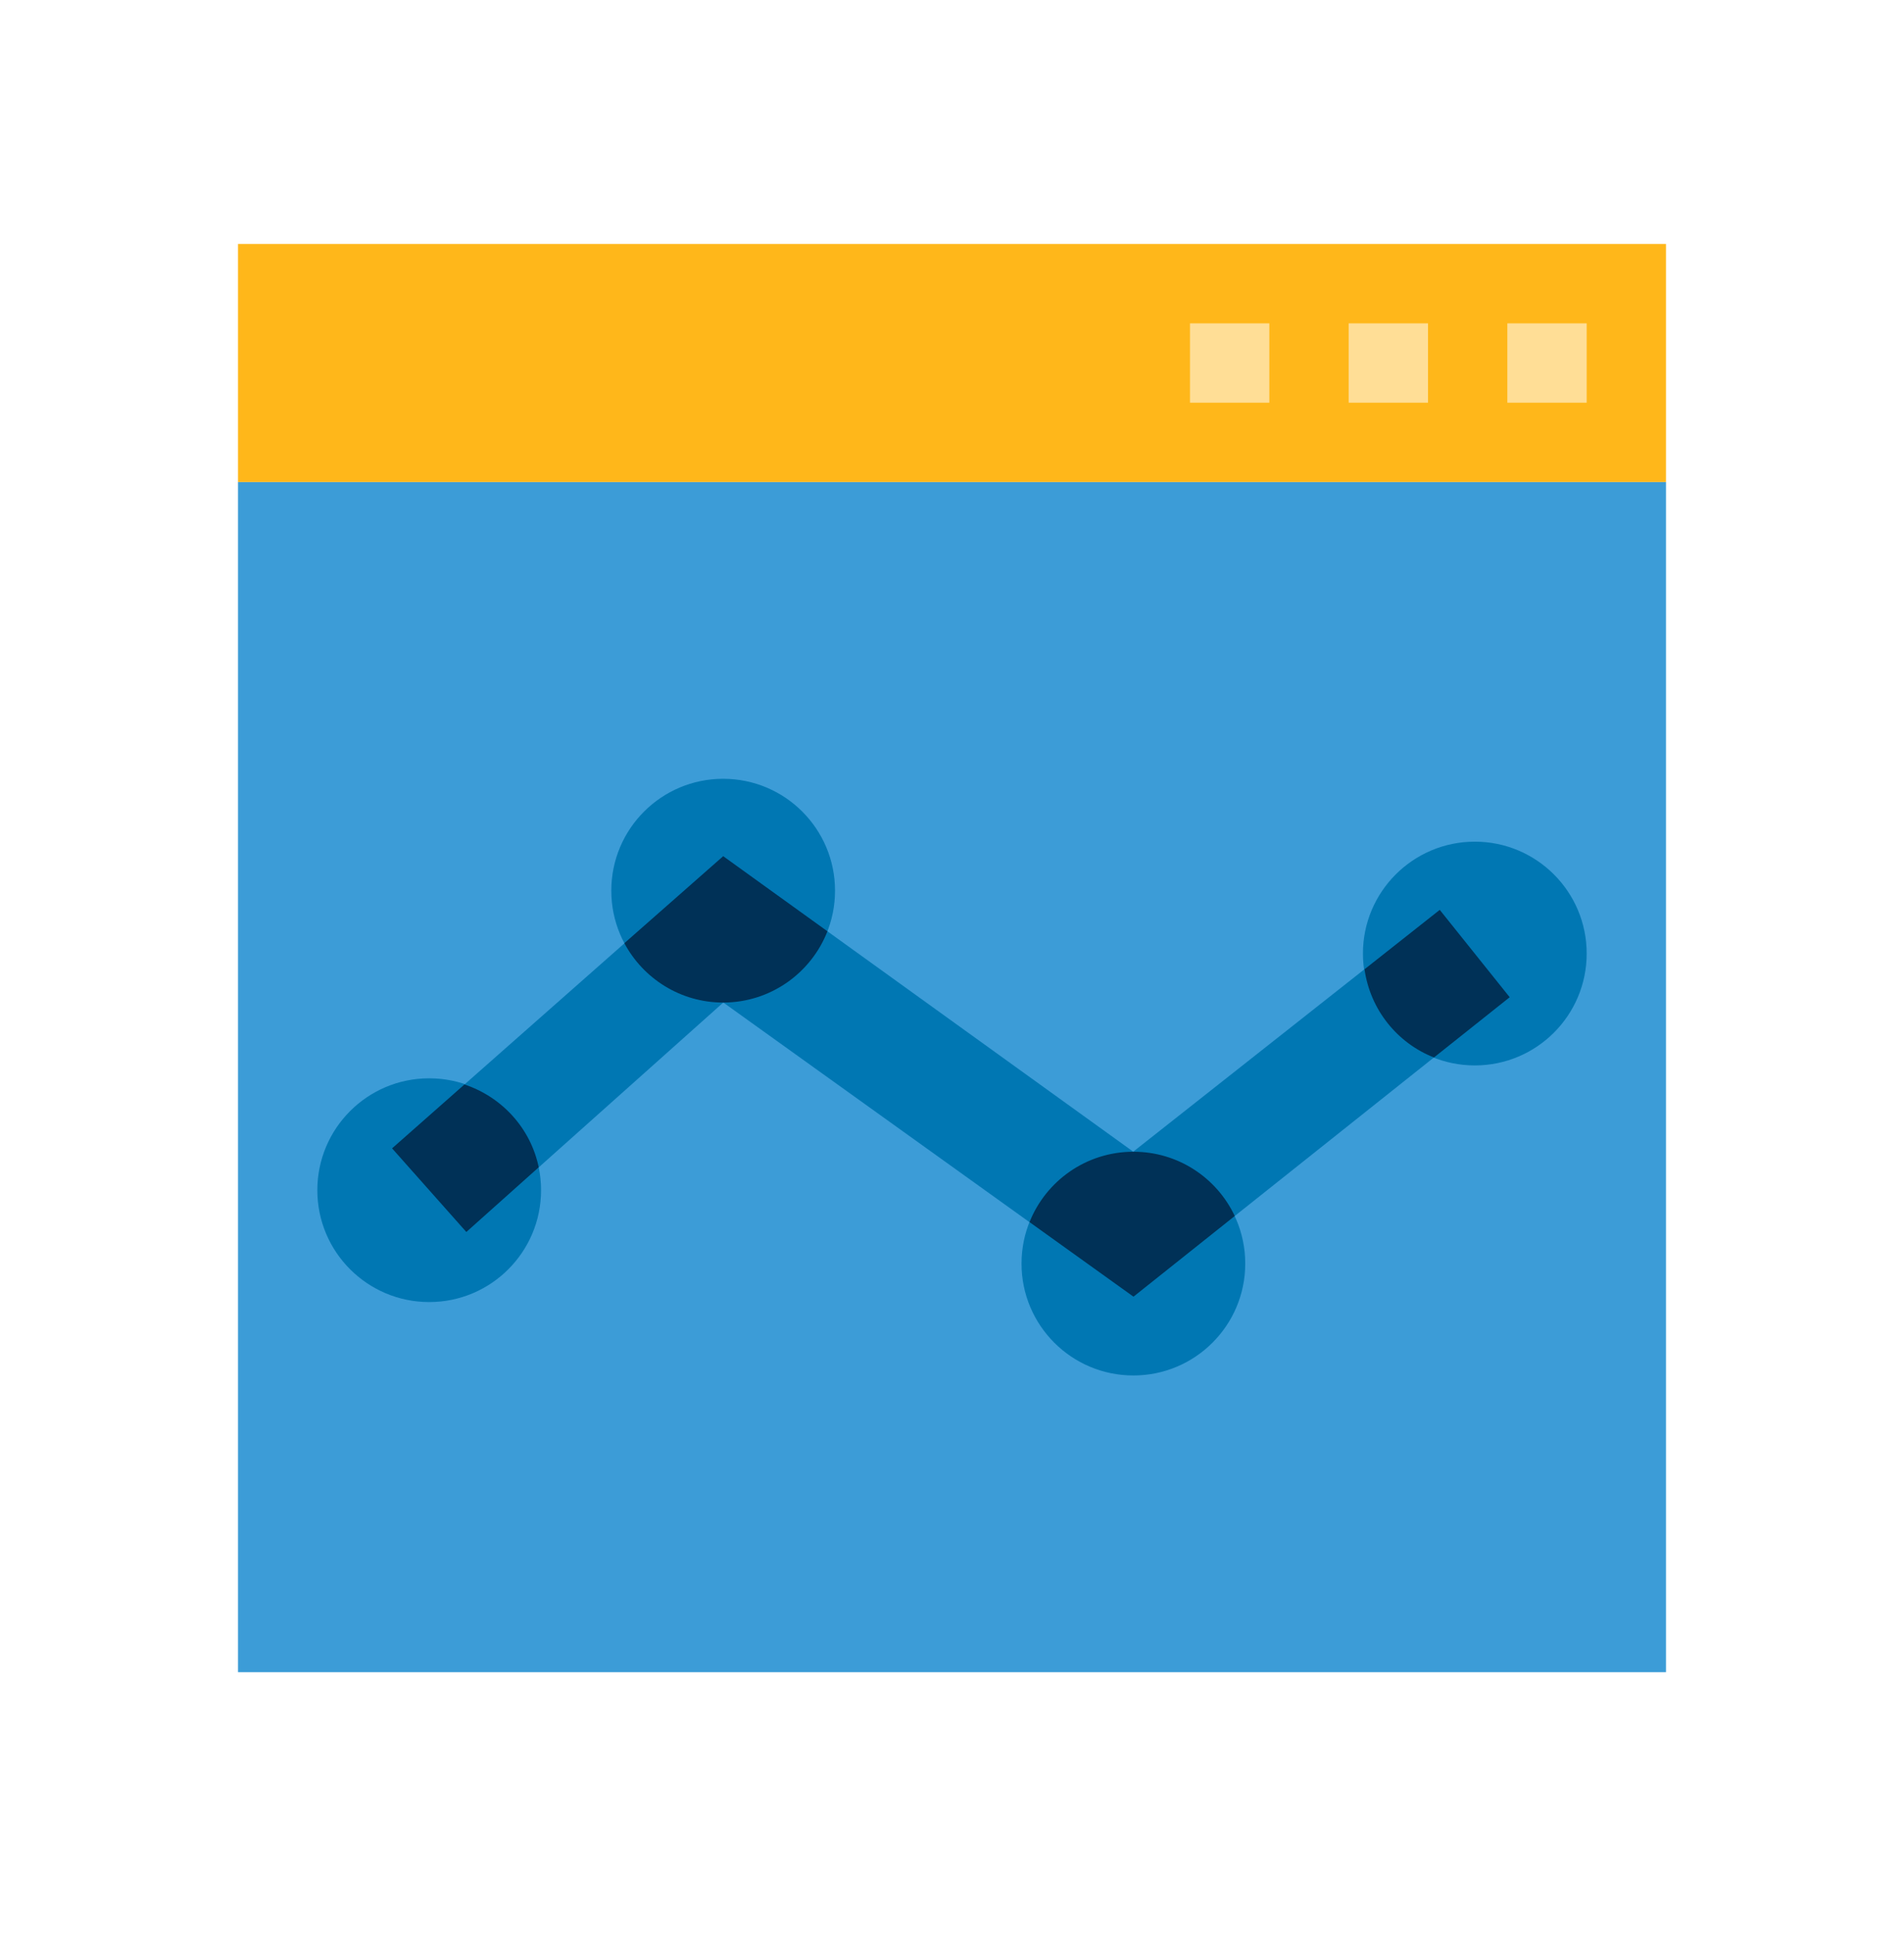 <svg width="64" height="65" viewBox="0 0 64 65" fill="none" xmlns="http://www.w3.org/2000/svg">
<path d="M56 16.2H8V56.2H56V16.2Z" fill="#3C9CD7"/>
<path d="M56 8.2H8V16.2H56V8.2Z" fill="#FFB71A"/>
<path d="M53.334 10.867H50.667V13.534H53.334V10.867Z" fill="#FFDE96"/>
<path d="M48 10.867H45.333V13.534H48V10.867Z" fill="#FFDE96"/>
<path d="M42.667 10.867H40V13.534H42.667V10.867Z" fill="#FFDE96"/>
<path d="M38.097 46.227C40.173 46.227 41.857 44.544 41.857 42.467C41.857 40.39 40.173 38.707 38.097 38.707C36.02 38.707 34.337 40.39 34.337 42.467C34.337 44.544 36.02 46.227 38.097 46.227Z" fill="#0077B3"/>
<path d="M38.097 43.58L24.313 33.693L15.675 41.405L13.179 38.596L24.308 28.774L38.092 38.706L48.395 30.578L50.745 33.513L38.097 43.58Z" fill="#0077B3"/>
<path d="M14.427 43.76C16.504 43.76 18.187 42.077 18.187 40C18.187 37.924 16.504 36.24 14.427 36.24C12.35 36.24 10.667 37.924 10.667 40C10.667 42.077 12.35 43.76 14.427 43.76Z" fill="#0077B3"/>
<path d="M24.308 33.694C26.384 33.694 28.068 32.01 28.068 29.934C28.068 27.857 26.384 26.174 24.308 26.174C22.231 26.174 20.548 27.857 20.548 29.934C20.548 32.01 22.231 33.694 24.308 33.694Z" fill="#0077B3"/>
<path d="M15.675 41.405L18.108 39.231C17.836 37.914 16.867 36.865 15.612 36.447L13.179 38.594L15.675 41.405Z" fill="#003157"/>
<path d="M27.813 31.299L24.309 28.775L20.987 31.699C21.621 32.886 22.87 33.694 24.309 33.694C25.903 33.693 27.266 32.699 27.813 31.299Z" fill="#003157"/>
<path d="M49.574 35.807C51.65 35.807 53.334 34.124 53.334 32.047C53.334 29.971 51.65 28.287 49.574 28.287C47.497 28.287 45.813 29.971 45.813 32.047C45.813 34.124 47.497 35.807 49.574 35.807Z" fill="#0077B3"/>
<path d="M34.606 41.073L38.1 43.579L41.504 40.868C40.902 39.589 39.605 38.708 38.1 38.708C36.513 38.707 35.158 39.688 34.606 41.073Z" fill="#003157"/>
<path d="M48.395 30.579L45.866 32.576C46.059 33.934 46.964 35.055 48.201 35.54L50.746 33.515L48.395 30.579Z" fill="#003157"/>
</svg>
